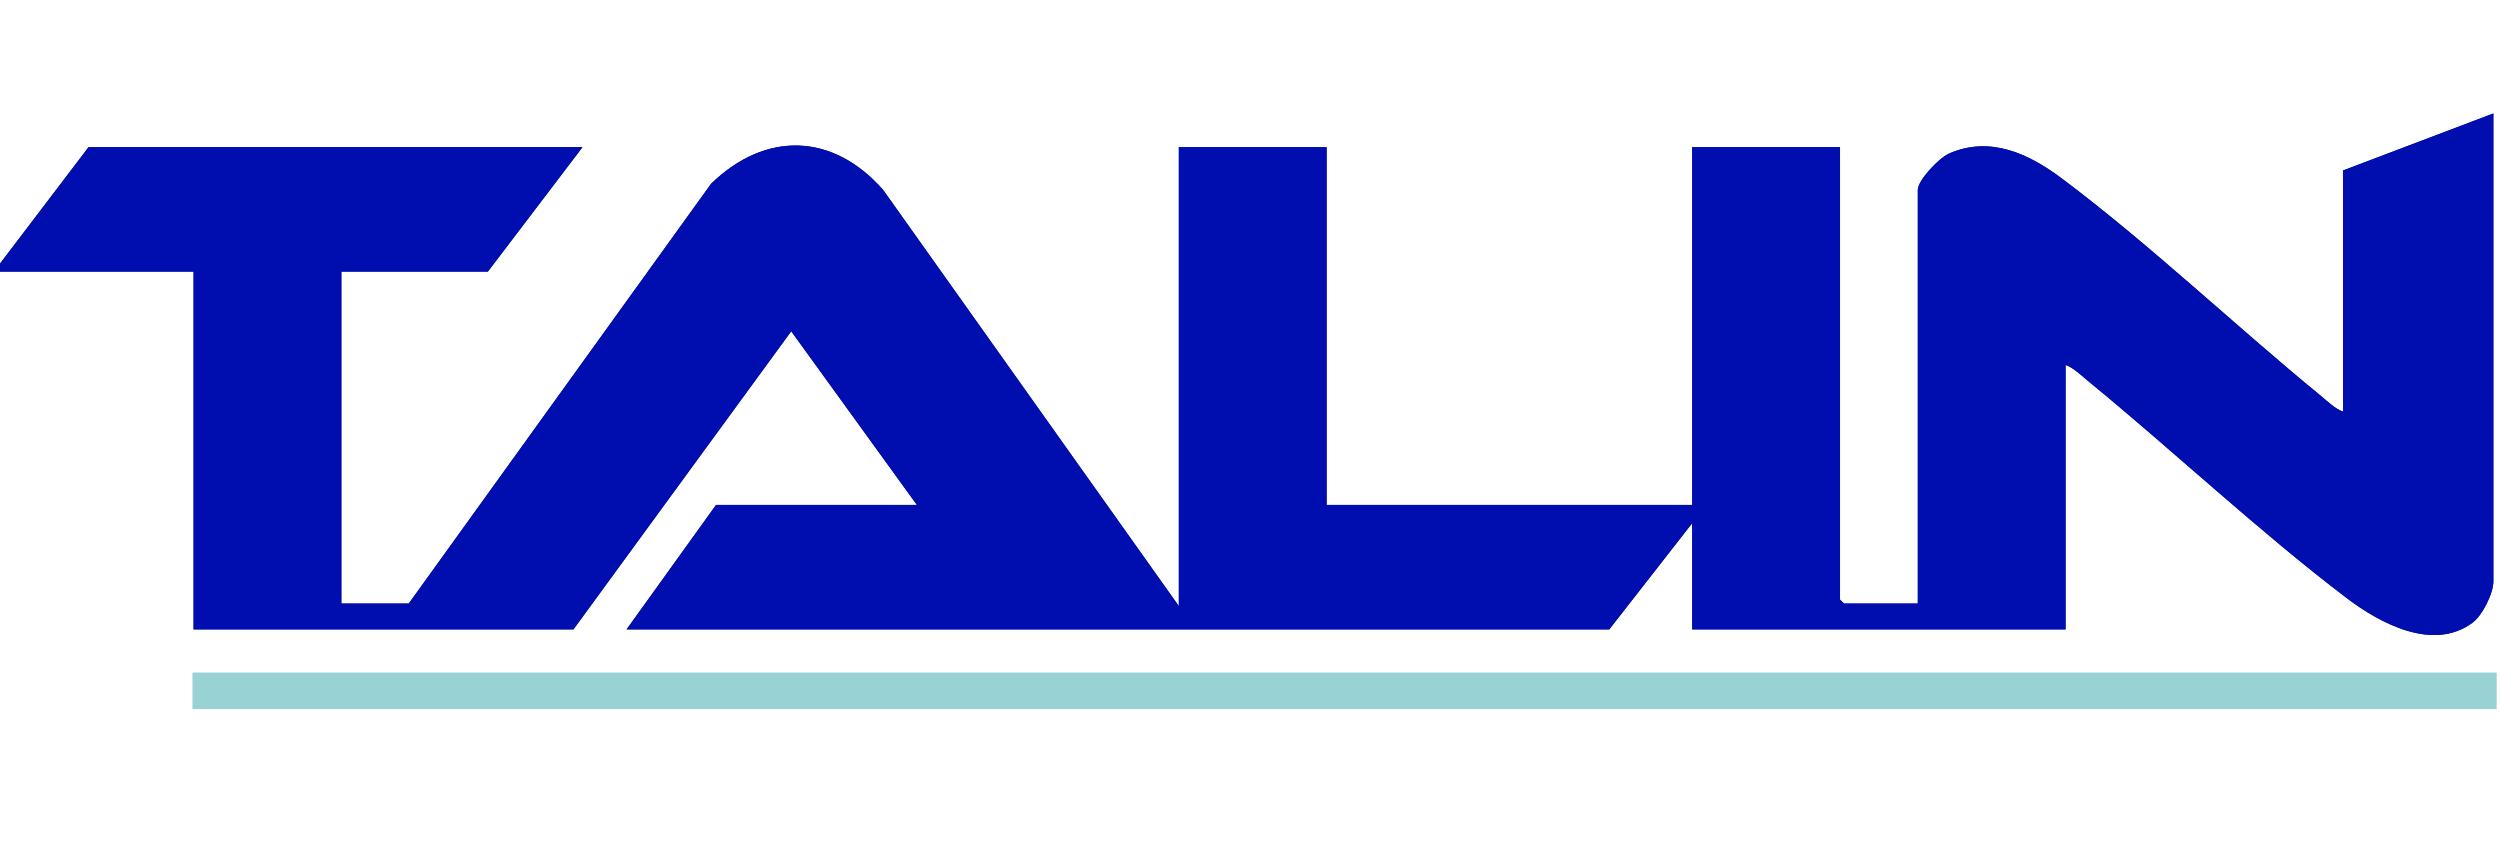 <svg width="145" height="50" viewBox="0 0 145 50" fill="none" xmlns="http://www.w3.org/2000/svg">
<g clip-path="url(#clip0_1041_271)">
<path d="M144.616 6.579V33.725C144.616 34.41 143.981 35.695 143.402 36.12C141.115 37.805 138.045 36.155 136.123 34.698C131.021 30.828 126.071 26.16 121.078 22.072C120.705 21.767 120.248 21.314 119.803 21.167V36.507H98.148V30.341L93.336 36.507H36.341L41.529 29.288H53.183L45.891 19.213L33.258 36.507H11.227V15.753H-0.352L5.138 8.534H33.786L28.296 15.753H19.799V35.003H23.709L41.245 10.656C44.4 7.594 48.312 7.695 51.225 11.02L68.372 35.153V8.534H76.945V29.288H98.148V8.534H106.721V34.777L106.946 35.003H111.232V11.016C111.232 10.455 112.461 9.164 113.037 8.91C115.425 7.856 117.678 8.922 119.574 10.343C124.664 14.156 129.649 18.901 134.62 22.969C134.992 23.274 135.45 23.727 135.895 23.874V9.888L144.617 6.579H144.616Z" fill="#000DAF"/>
<path d="M11.176 40.071H144.793" stroke="#98D2D4" stroke-width="2.105" stroke-miterlimit="10"/>
<path d="M144.616 6.579V33.725C144.616 34.41 143.981 35.695 143.402 36.12C141.115 37.805 138.045 36.155 136.123 34.698C131.021 30.828 126.071 26.16 121.078 22.072C120.705 21.767 120.248 21.314 119.803 21.167V36.507H98.148V30.341L93.336 36.507H36.341L41.529 29.288H53.183L45.891 19.213L33.258 36.507H11.227V15.753H-0.352L5.138 8.534H33.786L28.296 15.753H19.799V35.003H23.709L41.245 10.656C44.4 7.594 48.312 7.695 51.225 11.02L68.372 35.153V8.534H76.945V29.288H98.148V8.534H106.721V34.777L106.946 35.003H111.232V11.016C111.232 10.455 112.461 9.164 113.037 8.91C115.425 7.856 117.678 8.922 119.574 10.343C124.664 14.156 129.649 18.901 134.62 22.969C134.992 23.274 135.45 23.727 135.895 23.874V9.888L144.617 6.579H144.616Z" fill="#000DAF"/>
<path d="M11.176 40.071H144.793" stroke="#98D2D4" stroke-width="2.105" stroke-miterlimit="10"/>
</g>
<defs>
<clipPath id="clip0_1041_271">
<rect width="145" height="50" fill="white"/>
</clipPath>
</defs>
</svg>
